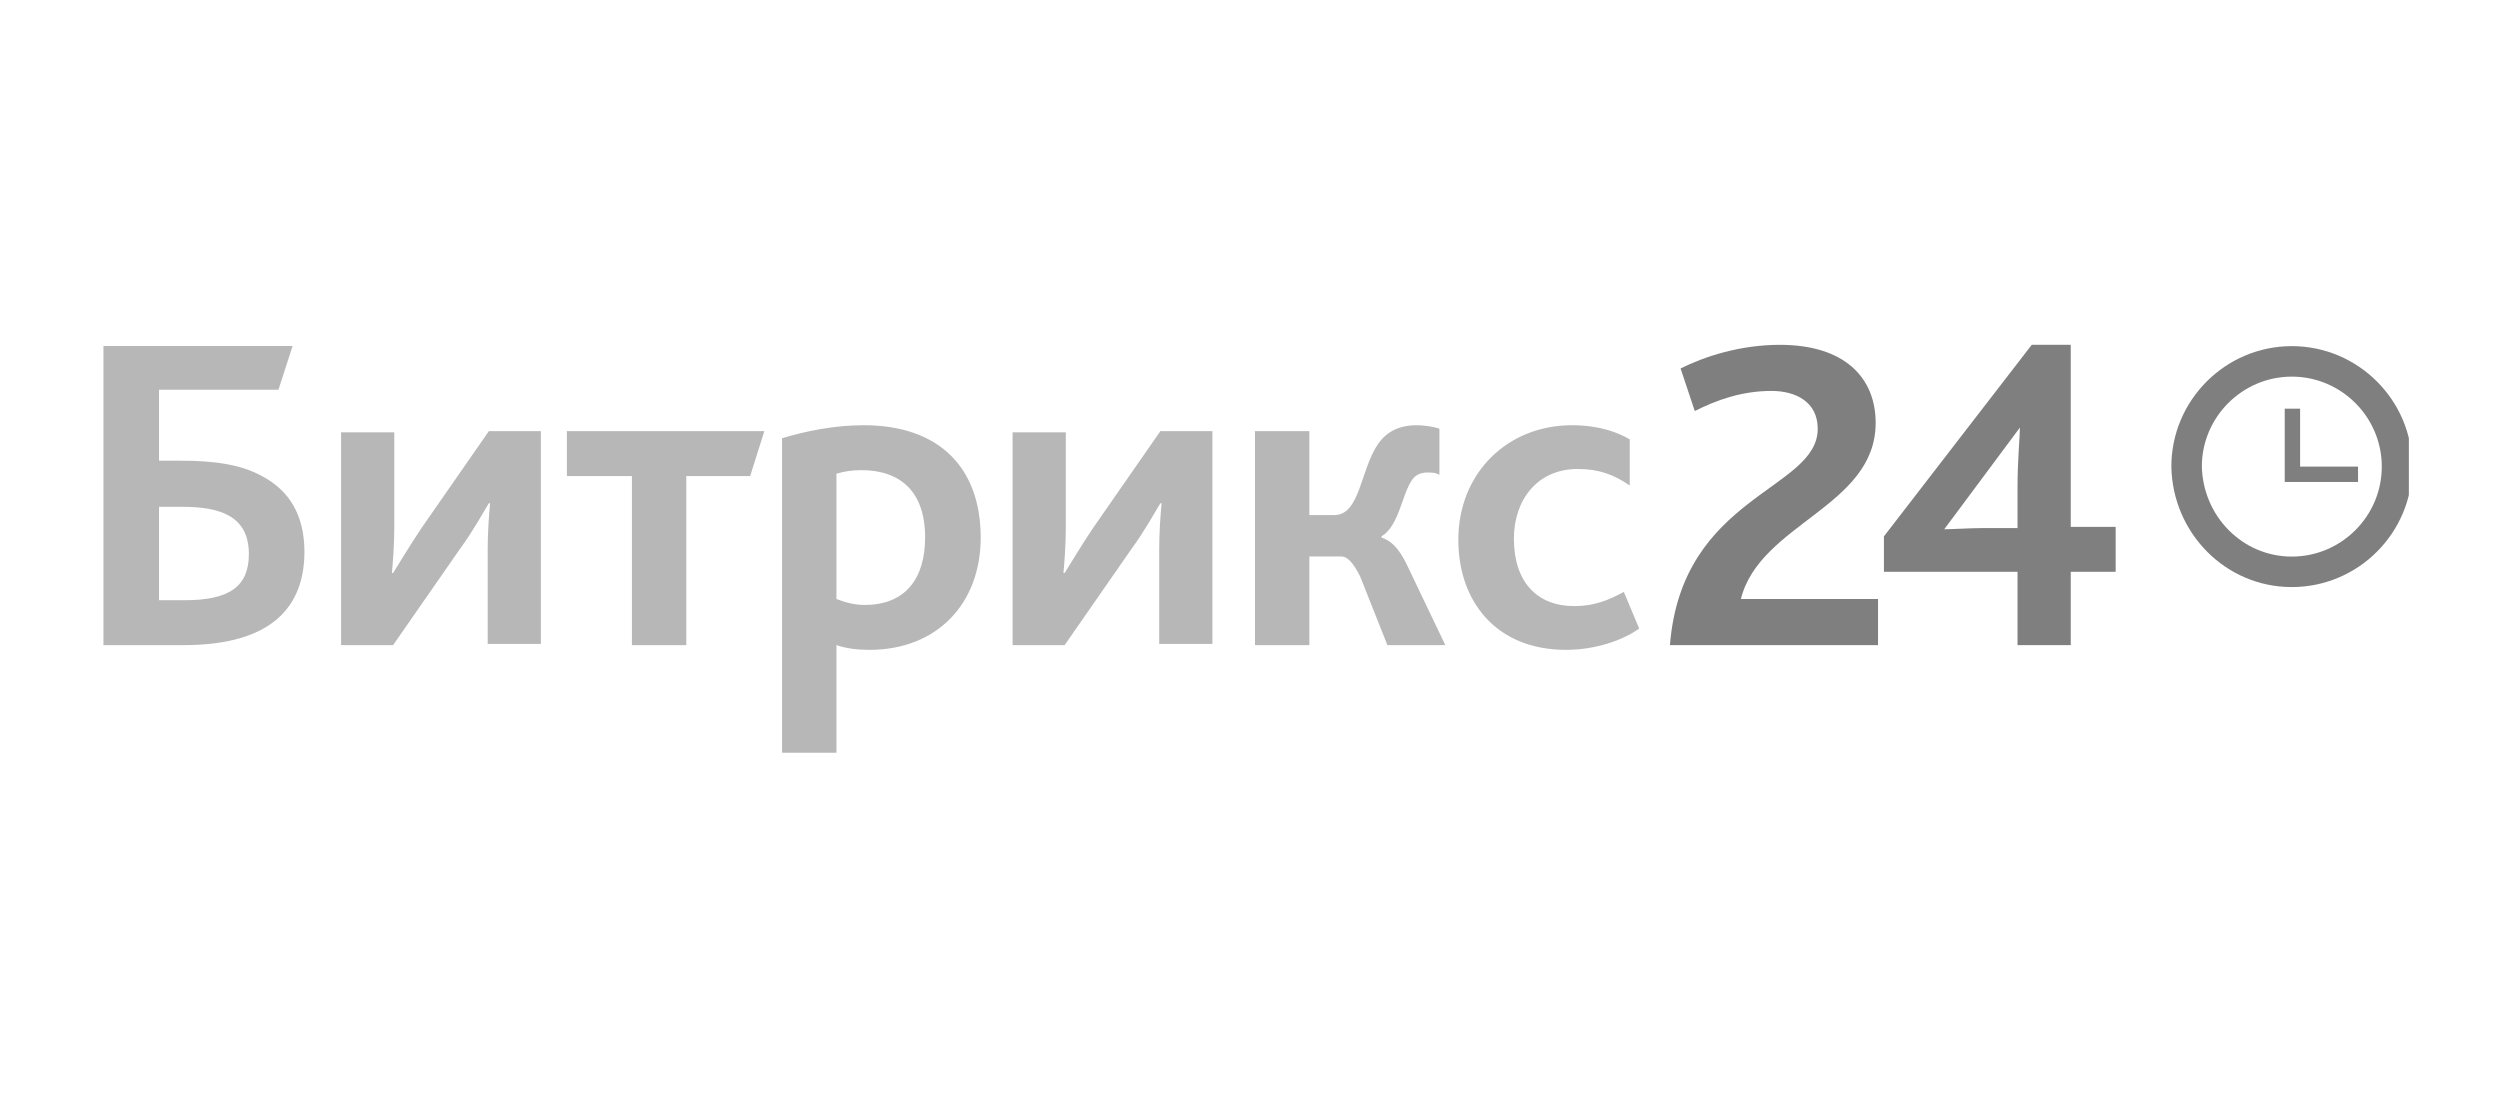 <svg width="145" height="64" viewBox="0 0 145 64" fill="none" xmlns="http://www.w3.org/2000/svg">
<g clip-path="url(#clip0_6914_11266)">
<path d="M96.857 37.417H108.926V34.743H100.971C102.068 30.354 108.788 29.394 108.788 24.526C108.788 21.92 107.006 20 103.234 20C100.903 20 98.846 20.686 97.474 21.371L98.297 23.84C99.531 23.223 100.971 22.674 102.754 22.674C104.126 22.674 105.428 23.291 105.428 24.869C105.428 28.434 97.543 28.709 96.857 37.417ZM109.268 33.166H117.017V37.417H120.103V33.166H122.708V30.56H120.103V20H117.84L109.268 31.109V33.166ZM112.766 30.697L117.154 24.8C117.154 25.28 117.017 26.789 117.017 28.16V30.629H114.96C114.343 30.629 113.177 30.697 112.766 30.697Z" fill="#7F7F7F"/>
<path d="M9.223 34.812V29.394H10.526C11.691 29.394 12.651 29.532 13.337 29.943C14.023 30.354 14.434 31.04 14.434 32.137C14.434 33.989 13.337 34.812 10.731 34.812H9.223ZM6.069 37.417H10.663C15.806 37.417 17.657 35.154 17.657 32C17.657 29.874 16.766 28.434 15.189 27.611C13.954 26.926 12.377 26.72 10.457 26.72H9.223V22.606H16.149L16.971 20.069H6V37.417H6.069ZM19.783 37.417H22.8L26.709 31.794C27.463 30.766 28.011 29.737 28.354 29.189H28.423C28.354 29.943 28.286 30.903 28.286 31.863V37.349H31.371V25.006H28.354L24.446 30.629C23.76 31.657 23.143 32.686 22.8 33.234H22.731C22.8 32.48 22.869 31.52 22.869 30.56V25.074H19.783V37.417ZM36.651 37.417H39.806V27.611H43.509L44.331 25.006H32.88V27.611H36.651V37.417ZM45.429 43.657H48.514V37.417C49.131 37.623 49.749 37.691 50.434 37.691C54.343 37.691 56.88 35.017 56.88 31.177C56.88 27.2 54.549 24.663 50.091 24.663C48.377 24.663 46.731 25.006 45.36 25.417V43.657H45.429ZM48.514 34.743V27.474C48.994 27.337 49.406 27.269 49.954 27.269C52.217 27.269 53.657 28.503 53.657 31.177C53.657 33.577 52.491 35.086 50.16 35.086C49.543 35.086 49.063 34.949 48.514 34.743ZM58.731 37.417H61.749L65.657 31.794C66.411 30.766 66.96 29.737 67.303 29.189H67.371C67.303 29.943 67.234 30.903 67.234 31.863V37.349H70.32V25.006H67.303L63.394 30.629C62.709 31.657 62.091 32.686 61.749 33.234H61.68C61.749 32.48 61.817 31.52 61.817 30.56V25.074H58.731V37.417ZM72.789 37.417H75.943V32.274H77.794C78.137 32.274 78.48 32.617 78.891 33.44L80.469 37.417H83.829L81.566 32.686C81.154 31.863 80.743 31.383 80.126 31.177V31.109C81.154 30.491 81.291 28.709 81.909 27.817C82.114 27.543 82.389 27.406 82.8 27.406C83.006 27.406 83.28 27.406 83.486 27.543V24.869C83.143 24.732 82.526 24.663 82.183 24.663C81.086 24.663 80.4 25.074 79.92 25.76C78.891 27.269 78.891 29.874 77.383 29.874H75.943V25.006H72.789V37.417ZM90.823 37.691C92.537 37.691 94.114 37.143 95.074 36.457L94.183 34.331C93.291 34.812 92.469 35.154 91.303 35.154C89.177 35.154 87.806 33.783 87.806 31.246C87.806 28.983 89.177 27.2 91.509 27.2C92.743 27.2 93.634 27.543 94.526 28.16V25.486C93.84 25.074 92.743 24.663 91.166 24.663C87.463 24.663 84.583 27.406 84.583 31.314C84.583 34.88 86.777 37.691 90.823 37.691Z" fill="#B7B7B7"/>
<path d="M132.926 33.166C136.286 33.166 139.028 30.423 139.028 27.063C139.028 23.703 136.286 20.96 132.926 20.96C129.566 20.96 126.823 23.703 126.823 27.063C126.891 30.423 129.566 33.166 132.926 33.166Z" stroke="#7F7F7F" stroke-width="1.769"/>
<path d="M136.766 27.063H133.406V23.703H132.514V27.954H136.766V27.063Z" fill="#7F7F7F"/>
</g>
<defs>
<clipPath id="clip0_6914_11266">
<rect width="133.714" height="24" fill="white" transform="translate(6 20)"/>
</clipPath>
</defs>
</svg>
